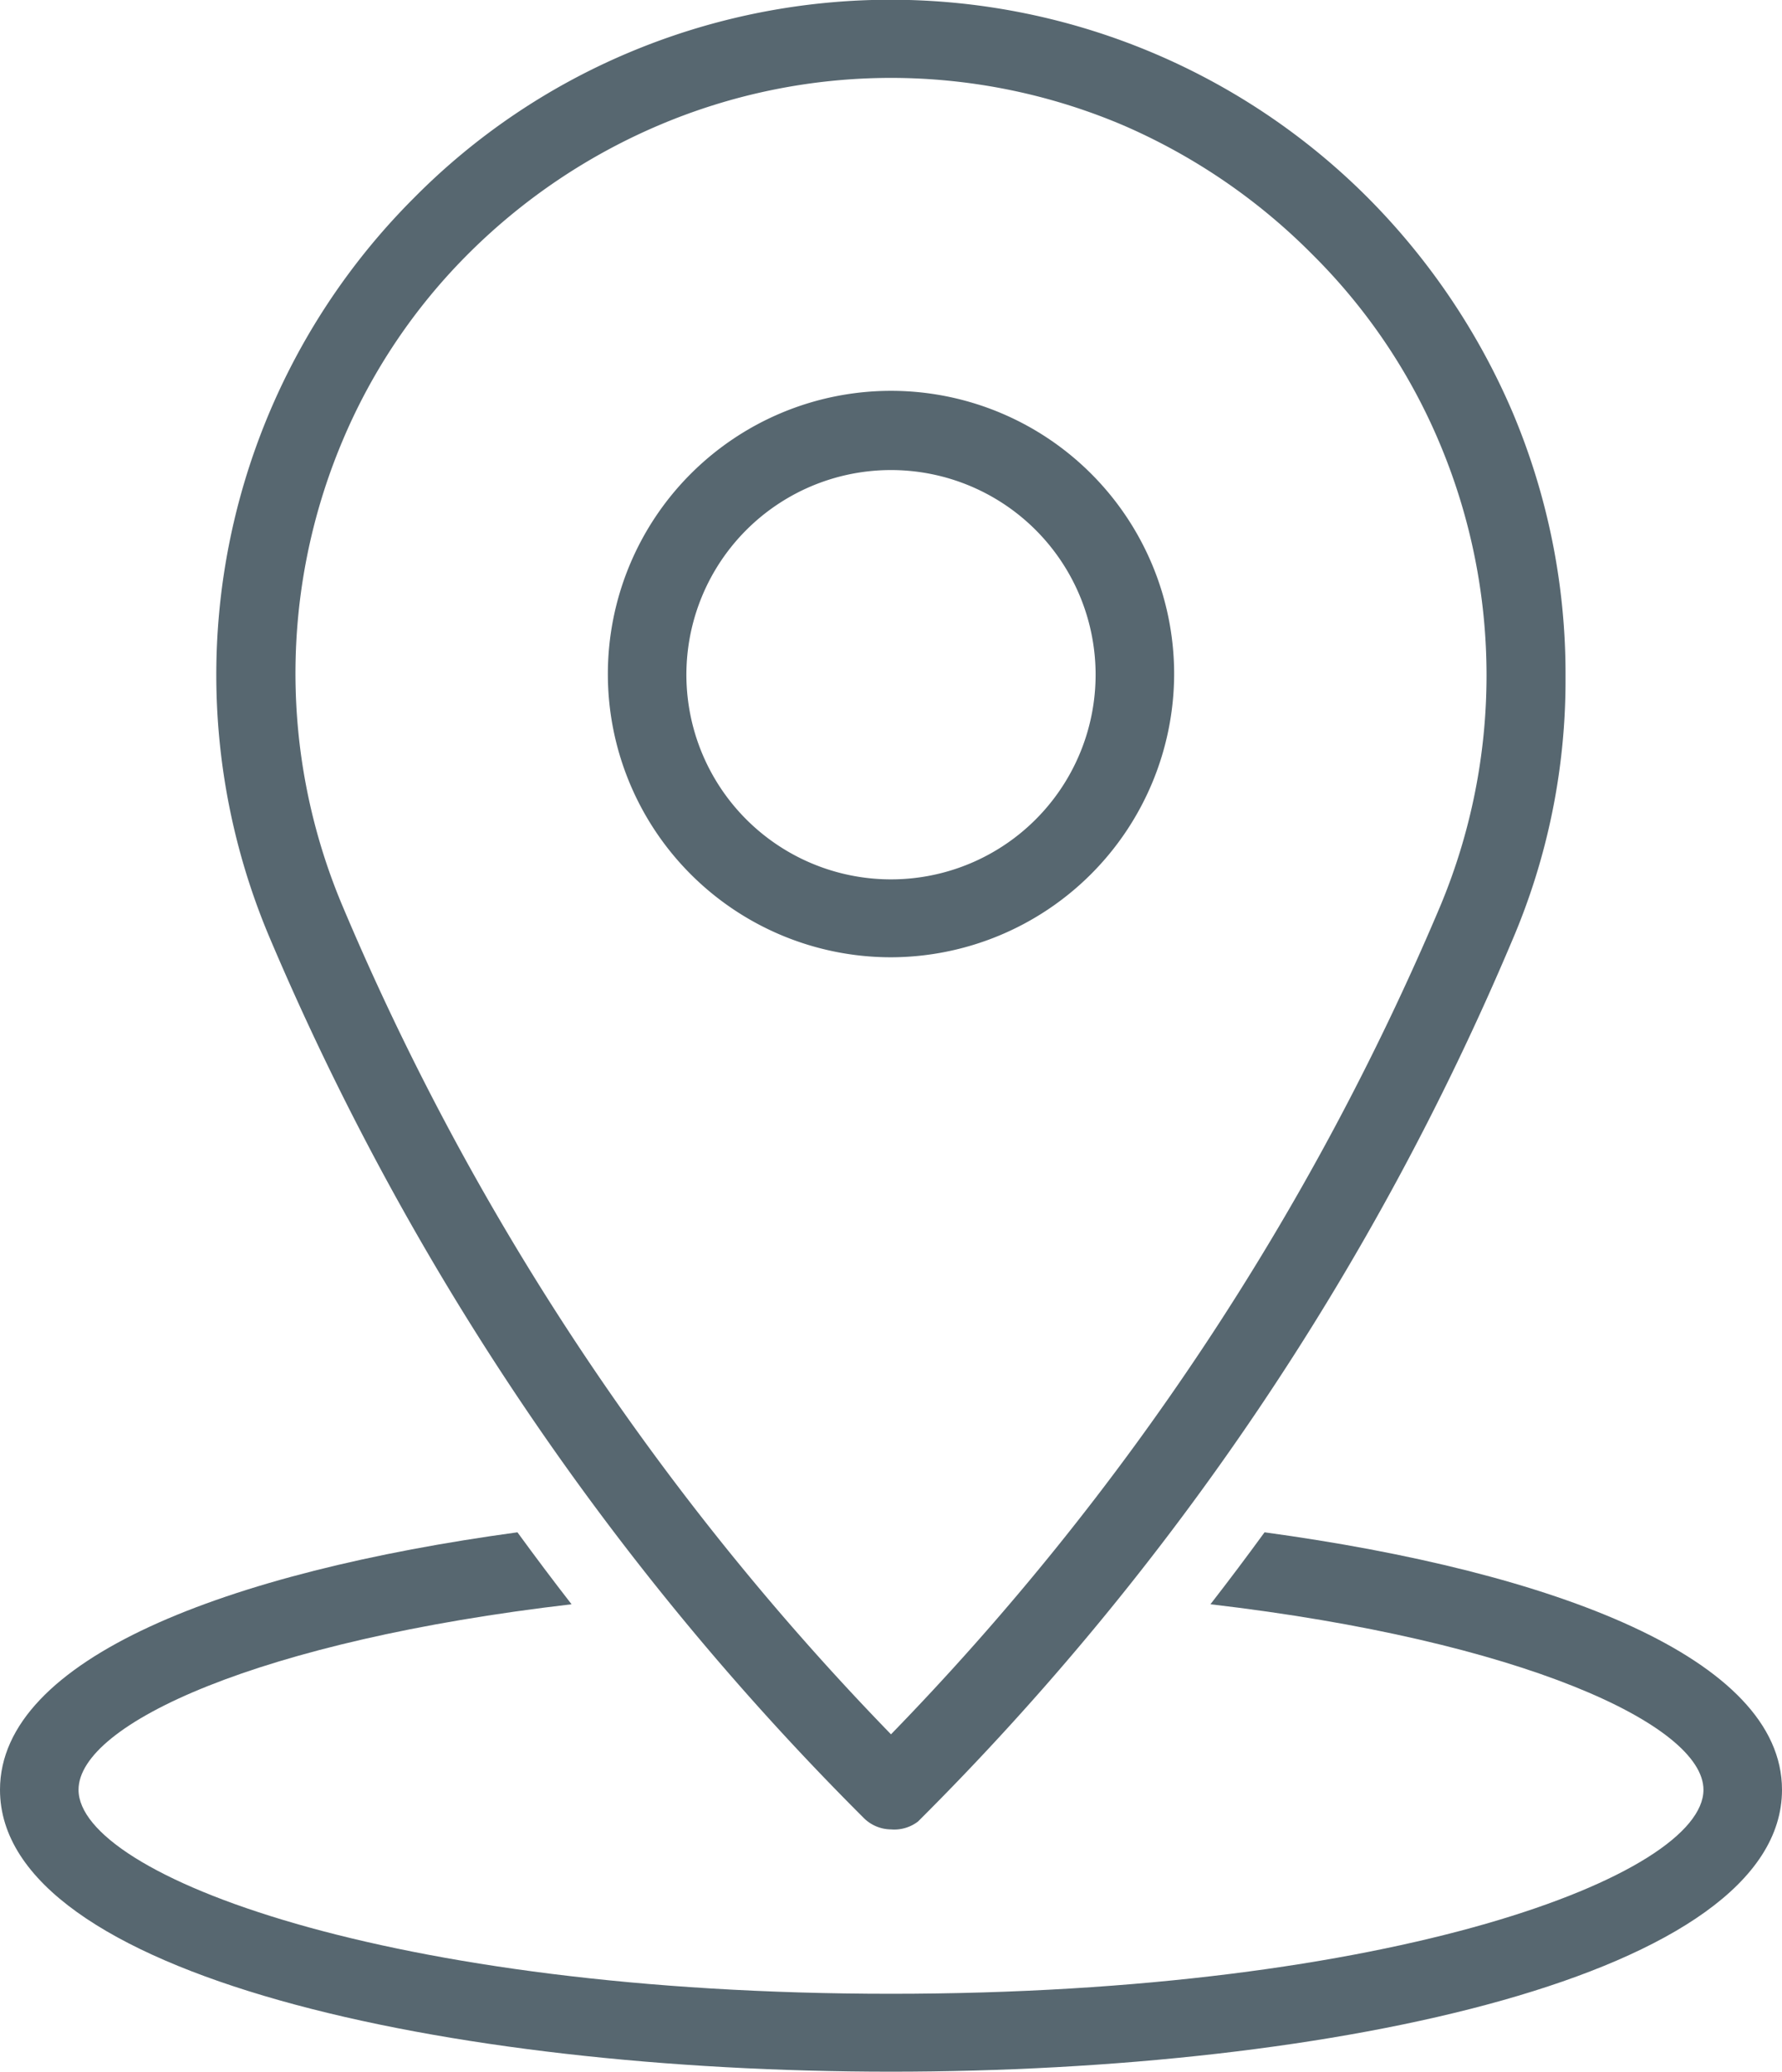 <svg xmlns="http://www.w3.org/2000/svg" viewBox="0 0 27 31.38"><defs><style>.cls-1{fill:#576770;}</style></defs><g id="レイヤー_2" data-name="レイヤー 2"><g id="header"><path class="cls-1" d="M13.5,27.71a.59.59,0,0,1-.42-.18,41.94,41.94,0,0,1-9-13.34A10.21,10.21,0,0,1,6.27,3,10.07,10.07,0,0,1,9.52.8,10.22,10.22,0,0,1,20.73,3a10.4,10.4,0,0,1,2.19,3.25,10.17,10.17,0,0,1,.8,4,10,10,0,0,1-.81,4,41.75,41.75,0,0,1-9,13.34A.59.59,0,0,1,13.5,27.71Zm0-26.53A9,9,0,0,0,10,1.89,9.15,9.15,0,0,0,7.11,3.83,8.85,8.85,0,0,0,5.18,6.7a9.06,9.06,0,0,0,0,7A40.67,40.67,0,0,0,13.5,26.27a40.73,40.73,0,0,0,8.32-12.54,9.06,9.06,0,0,0,0-7,8.85,8.85,0,0,0-1.93-2.87A9.15,9.15,0,0,0,17,1.89,9,9,0,0,0,13.5,1.18Z"/><path class="cls-1" d="M13.5,14.5a4.29,4.29,0,1,1,4.29-4.29A4.3,4.3,0,0,1,13.5,14.5Zm0-7.38a3.1,3.1,0,1,0,3.1,3.09A3.1,3.1,0,0,0,13.5,7.12Z"/><path class="cls-1" d="M19.16,23.21c-.27.37-.54.73-.82,1.09,4.72.55,7.47,1.83,7.47,2.81,0,1.29-4.68,3.09-12.31,3.09S1.19,28.4,1.19,27.11c0-1,2.75-2.26,7.47-2.81-.28-.36-.55-.72-.82-1.09-4.4.6-7.84,1.91-7.84,3.9,0,2.81,6.79,4.27,13.5,4.27S27,29.92,27,27.11C27,25.12,23.56,23.81,19.16,23.21Z"/></g></g></svg>